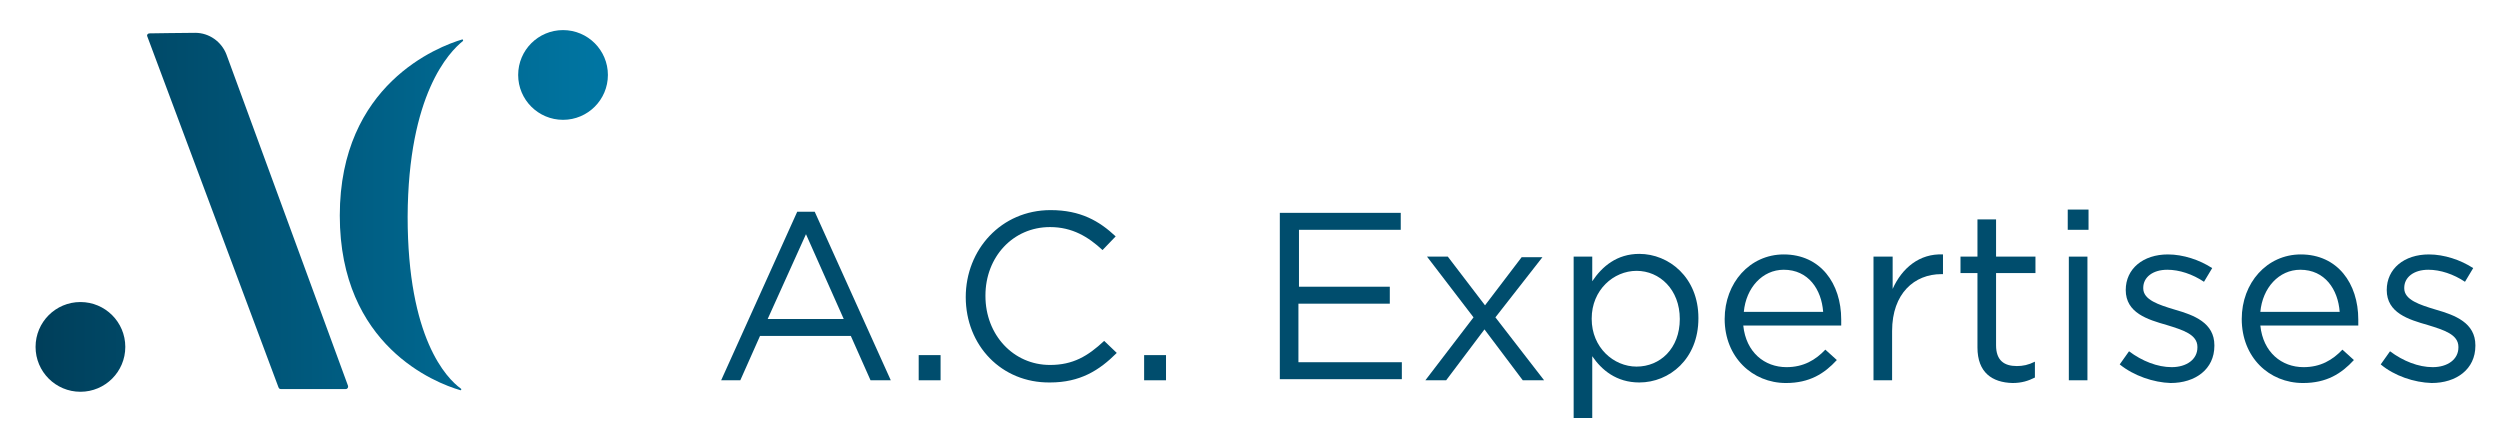 <?xml version="1.0" encoding="utf-8"?>
<!-- Generator: Adobe Illustrator 26.0.1, SVG Export Plug-In . SVG Version: 6.00 Build 0)  -->
<svg version="1.1" id="Calque_1" xmlns="http://www.w3.org/2000/svg" xmlns:xlink="http://www.w3.org/1999/xlink" x="0px" y="0px"
	 viewBox="0 0 456.9 81.4" style="enable-background:new 0 0 456.9 81.4;" xml:space="preserve">
<style type="text/css">
	.st0{fill:url(#SVGID_1_);}
	.st1{fill:url(#SVGID_00000080895074553062722750000013471825853700737924_);}
	.st2{fill:url(#SVGID_00000065058887492114829460000005183500180580066698_);}
	.st3{fill:url(#SVGID_00000016770980847779762440000012615753984298949525_);}
	.st4{fill:#004D6D;}
</style>
<g>
	<linearGradient id="SVGID_1_" gradientUnits="userSpaceOnUse" x1="3.209" y1="63.4" x2="110.676" y2="63.4">
		<stop  offset="0" style="stop-color:#003D58"/>
		<stop  offset="1" style="stop-color:#0076A3"/>
	</linearGradient>
	<circle class="st0" cx="14.7" cy="63.4" r="8.2"/>
	
		<linearGradient id="SVGID_00000108994090087774195110000005087240724722623410_" gradientUnits="userSpaceOnUse" x1="3.209" y1="13.669" x2="110.676" y2="13.669">
		<stop  offset="0" style="stop-color:#003D58"/>
		<stop  offset="1" style="stop-color:#0076A3"/>
	</linearGradient>
	<circle style="fill:url(#SVGID_00000108994090087774195110000005087240724722623410_);" cx="102.9" cy="13.7" r="8.2"/>
	
		<linearGradient id="SVGID_00000022553128318738483140000001569119095567203747_" gradientUnits="userSpaceOnUse" x1="3.209" y1="38.555" x2="110.676" y2="38.555">
		<stop  offset="0" style="stop-color:#003D58"/>
		<stop  offset="1" style="stop-color:#0076A3"/>
	</linearGradient>
	<path style="fill:url(#SVGID_00000022553128318738483140000001569119095567203747_);" d="M26.9,6.6l24,64.2
		c0.1,0.2,0.2,0.3,0.4,0.3h11.9c0.3,0,0.5-0.3,0.4-0.6L41.4,10c-0.9-2.4-3.2-4-5.7-4c-3.4,0-6.9,0.1-8.4,0.1
		C27,6.1,26.8,6.4,26.9,6.6z"/>
	
		<linearGradient id="SVGID_00000008844857756355077570000012582108582945245605_" gradientUnits="userSpaceOnUse" x1="3.209" y1="39.299" x2="110.676" y2="39.299">
		<stop  offset="0" style="stop-color:#003D58"/>
		<stop  offset="1" style="stop-color:#0076A3"/>
	</linearGradient>
	<path style="fill:url(#SVGID_00000008844857756355077570000012582108582945245605_);" d="M84.6,7.5c0.1-0.1,0-0.3-0.1-0.3
		c-4.4,1.3-22.4,8.2-22.4,32.2c0,23.8,17.5,30.6,22,31.9c0.2,0.1,0.3-0.2,0.1-0.3c-2.6-1.9-9.7-9.2-9.7-31.4
		C74.6,17.2,82.1,9.5,84.6,7.5z"/>
</g>
<g>
	<path class="st4" d="M145.7,38.7h3.2l13.9,30.8h-3.7l-3.6-8.1h-16.6l-3.6,8.1h-3.5L145.7,38.7z M154.2,58.3l-6.9-15.5l-7,15.5
		H154.2z"/>
	<path class="st4" d="M167.9,64.9h4v4.6h-4V64.9z"/>
	<path class="st4" d="M176.5,54.3L176.5,54.3c0-8.7,6.5-15.9,15.5-15.9c5.5,0,8.9,2,11.9,4.8l-2.4,2.5c-2.6-2.4-5.5-4.2-9.6-4.2
		c-6.8,0-11.8,5.5-11.8,12.5v0.1c0,7.1,5.1,12.6,11.8,12.6c4.2,0,6.9-1.6,9.9-4.4l2.3,2.2c-3.2,3.2-6.7,5.4-12.2,5.4
		C183,70,176.5,63.1,176.5,54.3z"/>
	<path class="st4" d="M209.1,64.9h4v4.6h-4V64.9z"/>
	<path class="st4" d="M233.9,38.9H256v3.1h-18.6v10.4H254v3.1h-16.7v10.7h18.9v3.1h-22.3V38.9z"/>
	<path class="st4" d="M271.4,55.8l6.7-8.8h3.8l-8.6,11l8.9,11.5h-3.9l-7-9.3l-7,9.3h-3.8l8.8-11.5l-8.5-11.1h3.8L271.4,55.8z"/>
	<path class="st4" d="M287.6,46.9h3.4v4.5c1.8-2.7,4.5-5,8.6-5c5.4,0,10.8,4.3,10.8,11.7v0.1c0,7.4-5.3,11.7-10.8,11.7
		c-4.2,0-6.9-2.3-8.6-4.8v11.3h-3.4V46.9z M307,58.3L307,58.3c0-5.4-3.7-8.8-7.9-8.8c-4.2,0-8.2,3.5-8.2,8.7v0.1
		c0,5.2,4,8.7,8.2,8.7C303.4,67,307,63.7,307,58.3z"/>
	<path class="st4" d="M315.2,58.3L315.2,58.3c0-6.6,4.6-11.8,10.8-11.8c6.7,0,10.5,5.3,10.5,11.9c0,0.4,0,0.7,0,1.1h-17.9
		c0.5,4.9,3.9,7.6,7.9,7.6c3.1,0,5.3-1.3,7.1-3.2l2.1,1.9c-2.3,2.5-5,4.2-9.3,4.2C320.3,70,315.2,65.3,315.2,58.3z M333.2,57
		c-0.3-4.1-2.7-7.7-7.2-7.7c-3.9,0-6.9,3.3-7.3,7.7H333.2z"/>
	<path class="st4" d="M342.5,46.9h3.4v5.9c1.7-3.8,4.9-6.5,9.2-6.3v3.6h-0.3c-4.9,0-9,3.5-9,10.4v9h-3.4V46.9z"/>
	<path class="st4" d="M361.4,63.5V49.9h-3.1v-3h3.1v-6.8h3.4v6.8h7.2v3h-7.2v13.2c0,2.8,1.5,3.8,3.8,3.8c1.1,0,2.1-0.2,3.3-0.8v2.9
		c-1.2,0.6-2.4,1-4.1,1C364.1,69.9,361.4,68.1,361.4,63.5z"/>
	<path class="st4" d="M377.9,38.3h3.8V42h-3.8V38.3z M378.1,46.9h3.4v22.6h-3.4V46.9z"/>
	<path class="st4" d="M387.4,66.6l1.7-2.4c2.4,1.8,5.2,2.9,7.8,2.9c2.7,0,4.7-1.4,4.7-3.6v-0.1c0-2.3-2.7-3.1-5.6-4
		c-3.5-1-7.5-2.2-7.5-6.4V53c0-3.9,3.2-6.5,7.7-6.5c2.8,0,5.8,1,8.1,2.5l-1.5,2.5c-2.1-1.4-4.5-2.2-6.7-2.2c-2.7,0-4.4,1.4-4.4,3.3
		v0.1c0,2.1,2.8,3,5.8,3.9c3.5,1,7.2,2.4,7.2,6.5v0.1c0,4.3-3.5,6.8-8,6.8C393.6,69.9,390,68.7,387.4,66.6z"/>
	<path class="st4" d="M409.7,58.3L409.7,58.3c0-6.6,4.6-11.8,10.8-11.8c6.7,0,10.5,5.3,10.5,11.9c0,0.4,0,0.7,0,1.1h-17.9
		c0.5,4.9,3.9,7.6,7.9,7.6c3.1,0,5.3-1.3,7.1-3.2l2.1,1.9c-2.3,2.5-5,4.2-9.3,4.2C414.7,70,409.7,65.3,409.7,58.3z M427.6,57
		c-0.3-4.1-2.7-7.7-7.2-7.7c-3.9,0-6.9,3.3-7.3,7.7H427.6z"/>
	<path class="st4" d="M435.1,66.6l1.7-2.4c2.4,1.8,5.2,2.9,7.8,2.9c2.7,0,4.7-1.4,4.7-3.6v-0.1c0-2.3-2.7-3.1-5.6-4
		c-3.5-1-7.5-2.2-7.5-6.4V53c0-3.9,3.2-6.5,7.7-6.5c2.8,0,5.8,1,8.1,2.5l-1.5,2.5c-2.1-1.4-4.5-2.2-6.7-2.2c-2.7,0-4.4,1.4-4.4,3.3
		v0.1c0,2.1,2.8,3,5.8,3.9c3.5,1,7.2,2.4,7.2,6.5v0.1c0,4.3-3.5,6.8-8,6.8C441.2,69.9,437.6,68.7,435.1,66.6z"/>
</g>
</svg>
